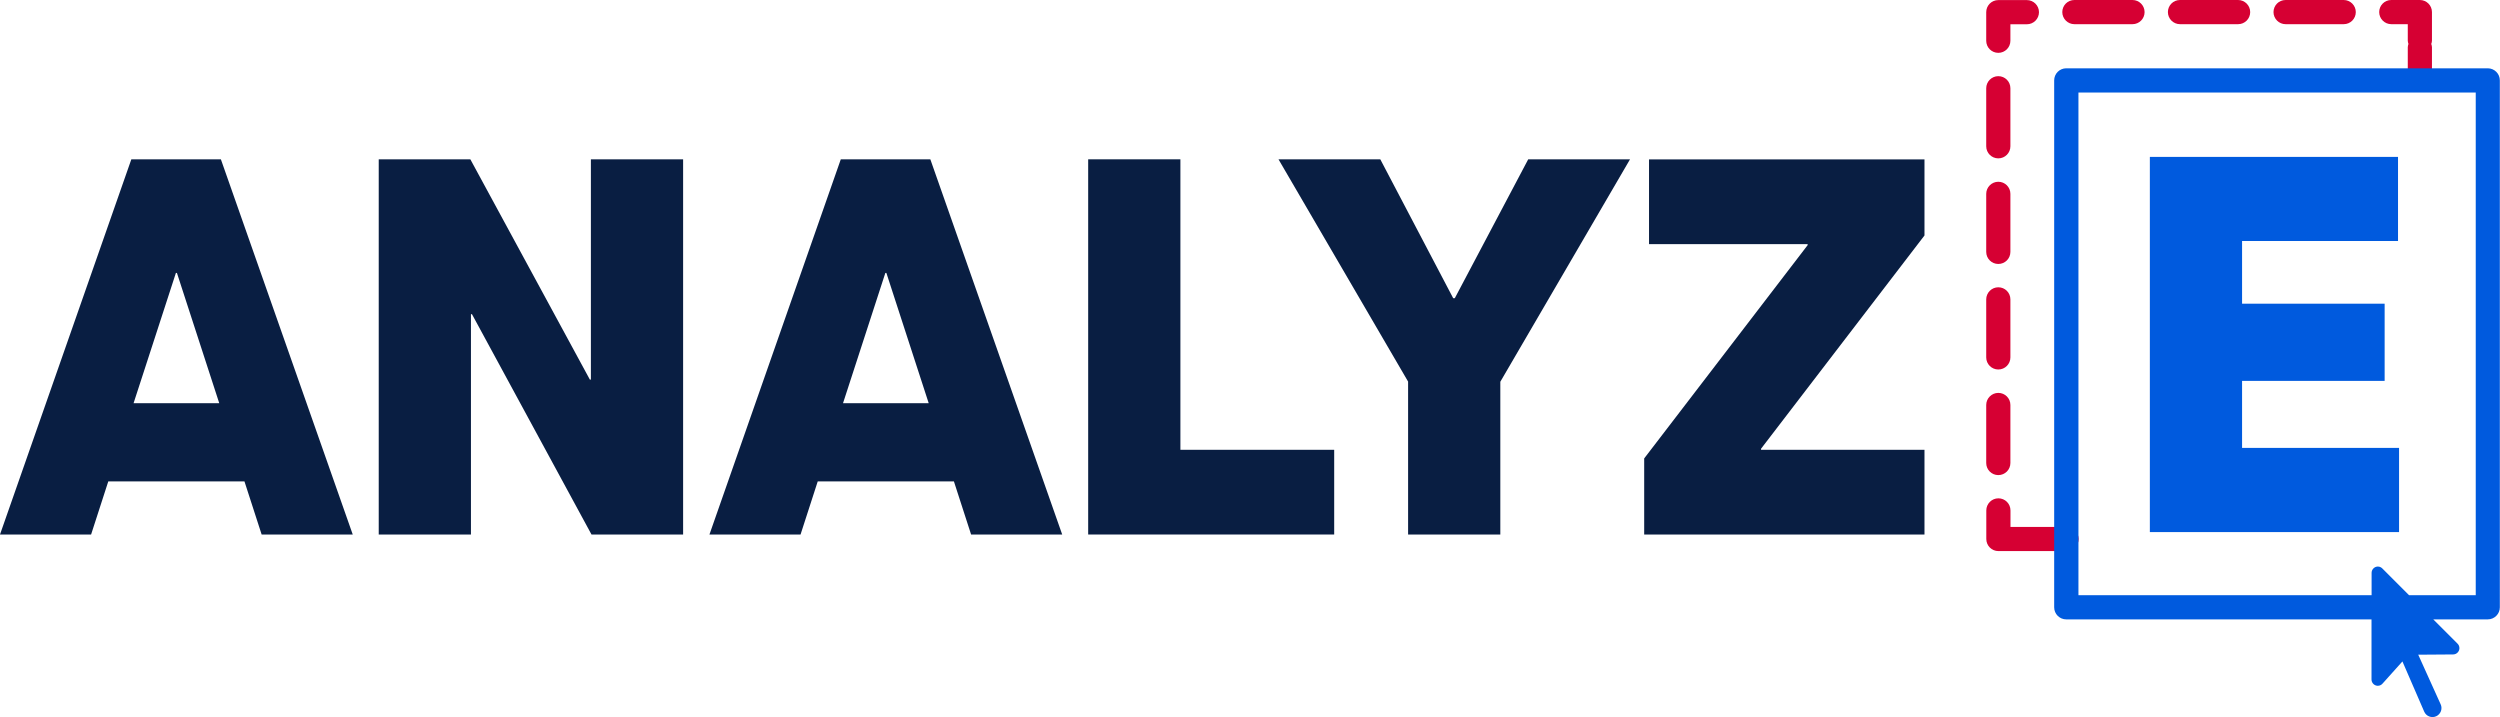 <?xml version="1.0" encoding="UTF-8"?>
<svg id="Layer_1" data-name="Layer 1" xmlns="http://www.w3.org/2000/svg" version="1.1" viewBox="0 0 289.52 83.05">
  <defs>
    <style>
      .cls-1 {
        fill: #005ade;
      }

      .cls-1, .cls-2, .cls-3 {
        stroke-width: 0px;
      }

      .cls-2 {
        fill: #d60033;
      }

      .cls-3 {
        fill: #091e42;
      }
    </style>
  </defs>
  <g>
    <path class="cls-3" d="M28.31,55.75h-15.77l-1.99,6.15H0L15.21,18.45h10.37l15.27,43.45h-10.55l-1.99-6.15ZM25.39,46.69l-4.9-15.08h-.12l-4.9,15.08h9.93Z"/>
    <path class="cls-3" d="M43.86,18.45h10.61l13.84,25.51h.12v-25.51h10.68v43.45h-10.61l-13.84-25.51h-.12v25.51h-10.68V18.45Z"/>
    <path class="cls-3" d="M110.47,55.75h-15.77l-1.99,6.15h-10.55l15.21-43.45h10.37l15.27,43.45h-10.55l-1.99-6.15ZM107.55,46.69l-4.9-15.08h-.12l-4.9,15.08h9.93Z"/>
    <path class="cls-3" d="M126.02,18.45h10.68v33.64h17.81v9.81h-28.49V18.45Z"/>
    <path class="cls-3" d="M163.08,44.21l-15.02-25.76h11.79l8.44,16.08h.19l8.5-16.08h11.79l-15.02,25.76v17.69h-10.68v-17.69Z"/>
    <path class="cls-3" d="M190.41,53.09l18.93-24.7v-.12h-18.37v-9.81h31.9v8.81l-18.93,24.7v.12h18.93v9.81h-32.46v-8.81Z"/>
  </g>
  <g>
    <path class="cls-2" d="M239.32,61.02h-6.49v-1.91c0-.78-.63-1.4-1.4-1.4s-1.4.63-1.4,1.4v3.31c0,.78.63,1.4,1.4,1.4h7.89c.78,0,1.4-.63,1.4-1.4s-.63-1.4-1.4-1.4Z"/>
    <path class="cls-2" d="M231.42,55.02c.78,0,1.4-.63,1.4-1.4v-6.72c0-.78-.63-1.4-1.4-1.4s-1.4.63-1.4,1.4v6.72c0,.78.63,1.4,1.4,1.4Z"/>
    <path class="cls-2" d="M231.42,30.57c.78,0,1.4-.63,1.4-1.4v-6.72c0-.78-.63-1.4-1.4-1.4s-1.4.63-1.4,1.4v6.72c0,.78.63,1.4,1.4,1.4Z"/>
    <path class="cls-2" d="M231.42,42.79c.78,0,1.4-.63,1.4-1.4v-6.72c0-.78-.63-1.4-1.4-1.4s-1.4.63-1.4,1.4v6.72c0,.78.63,1.4,1.4,1.4Z"/>
    <path class="cls-2" d="M231.42,18.34c.78,0,1.4-.63,1.4-1.4v-6.72c0-.78-.63-1.4-1.4-1.4s-1.4.63-1.4,1.4v6.72c0,.78.63,1.4,1.4,1.4Z"/>
    <path class="cls-2" d="M231.42,6.12c.78,0,1.4-.63,1.4-1.4v-1.91h1.91c.78,0,1.4-.63,1.4-1.4s-.63-1.4-1.4-1.4h-3.31c-.78,0-1.4.63-1.4,1.4v3.31c0,.78.63,1.4,1.4,1.4Z"/>
    <path class="cls-2" d="M246.96,0h-6.73c-.78,0-1.4.63-1.4,1.4s.63,1.4,1.4,1.4h6.73c.78,0,1.4-.63,1.4-1.4s-.63-1.4-1.4-1.4Z"/>
    <path class="cls-2" d="M271.42,0h-6.73c-.78,0-1.4.63-1.4,1.4s.63,1.4,1.4,1.4h6.73c.78,0,1.4-.63,1.4-1.4s-.63-1.4-1.4-1.4Z"/>
    <path class="cls-2" d="M259.19,0h-6.73c-.78,0-1.4.63-1.4,1.4s.63,1.4,1.4,1.4h6.73c.78,0,1.4-.63,1.4-1.4s-.63-1.4-1.4-1.4Z"/>
    <path class="cls-2" d="M281.64,1.4c0-.78-.63-1.4-1.4-1.4h-3.31c-.78,0-1.4.63-1.4,1.4s.63,1.4,1.4,1.4h1.91v1.91c0,.13.04.26.08.38-.04.12-.08.24-.08.38v3.31c0,.78.63,1.4,1.4,1.4s1.4-.63,1.4-1.4v-3.31c0-.13-.04-.26-.08-.38.04-.12.08-.24.08-.38V1.4Z"/>
  </g>
  <g>
    <polygon class="cls-1" points="277.83 51.87 259.65 51.87 259.65 44.11 276.16 44.11 276.16 35.17 259.65 35.17 259.65 27.91 277.71 27.91 277.71 18.17 248.97 18.17 248.97 61.62 277.83 61.62 277.83 51.87"/>
    <path class="cls-1" d="M288.11,7.91h-48.82c-.78,0-1.4.63-1.4,1.4v61.02c0,.78.63,1.4,1.4,1.4h35.35v6.96c0,.4.33.73.73.73.23,0,.44-.11.58-.29l2.27-2.53,2.52,5.81c.23.54.86.78,1.39.54.52-.24.76-.86.52-1.38l-2.6-5.75,4.04-.03c.4,0,.73-.33.73-.73,0-.22-.1-.43-.27-.57l-2.76-2.76h6.31c.78,0,1.4-.63,1.4-1.4V9.31c0-.78-.63-1.4-1.4-1.4ZM286.71,68.93h-7.72l-3.04-3.04c-.14-.17-.35-.28-.57-.28-.4,0-.73.33-.73.73v2.59h-33.95V10.72h46.01v58.21Z"/>
  </g>
</svg>